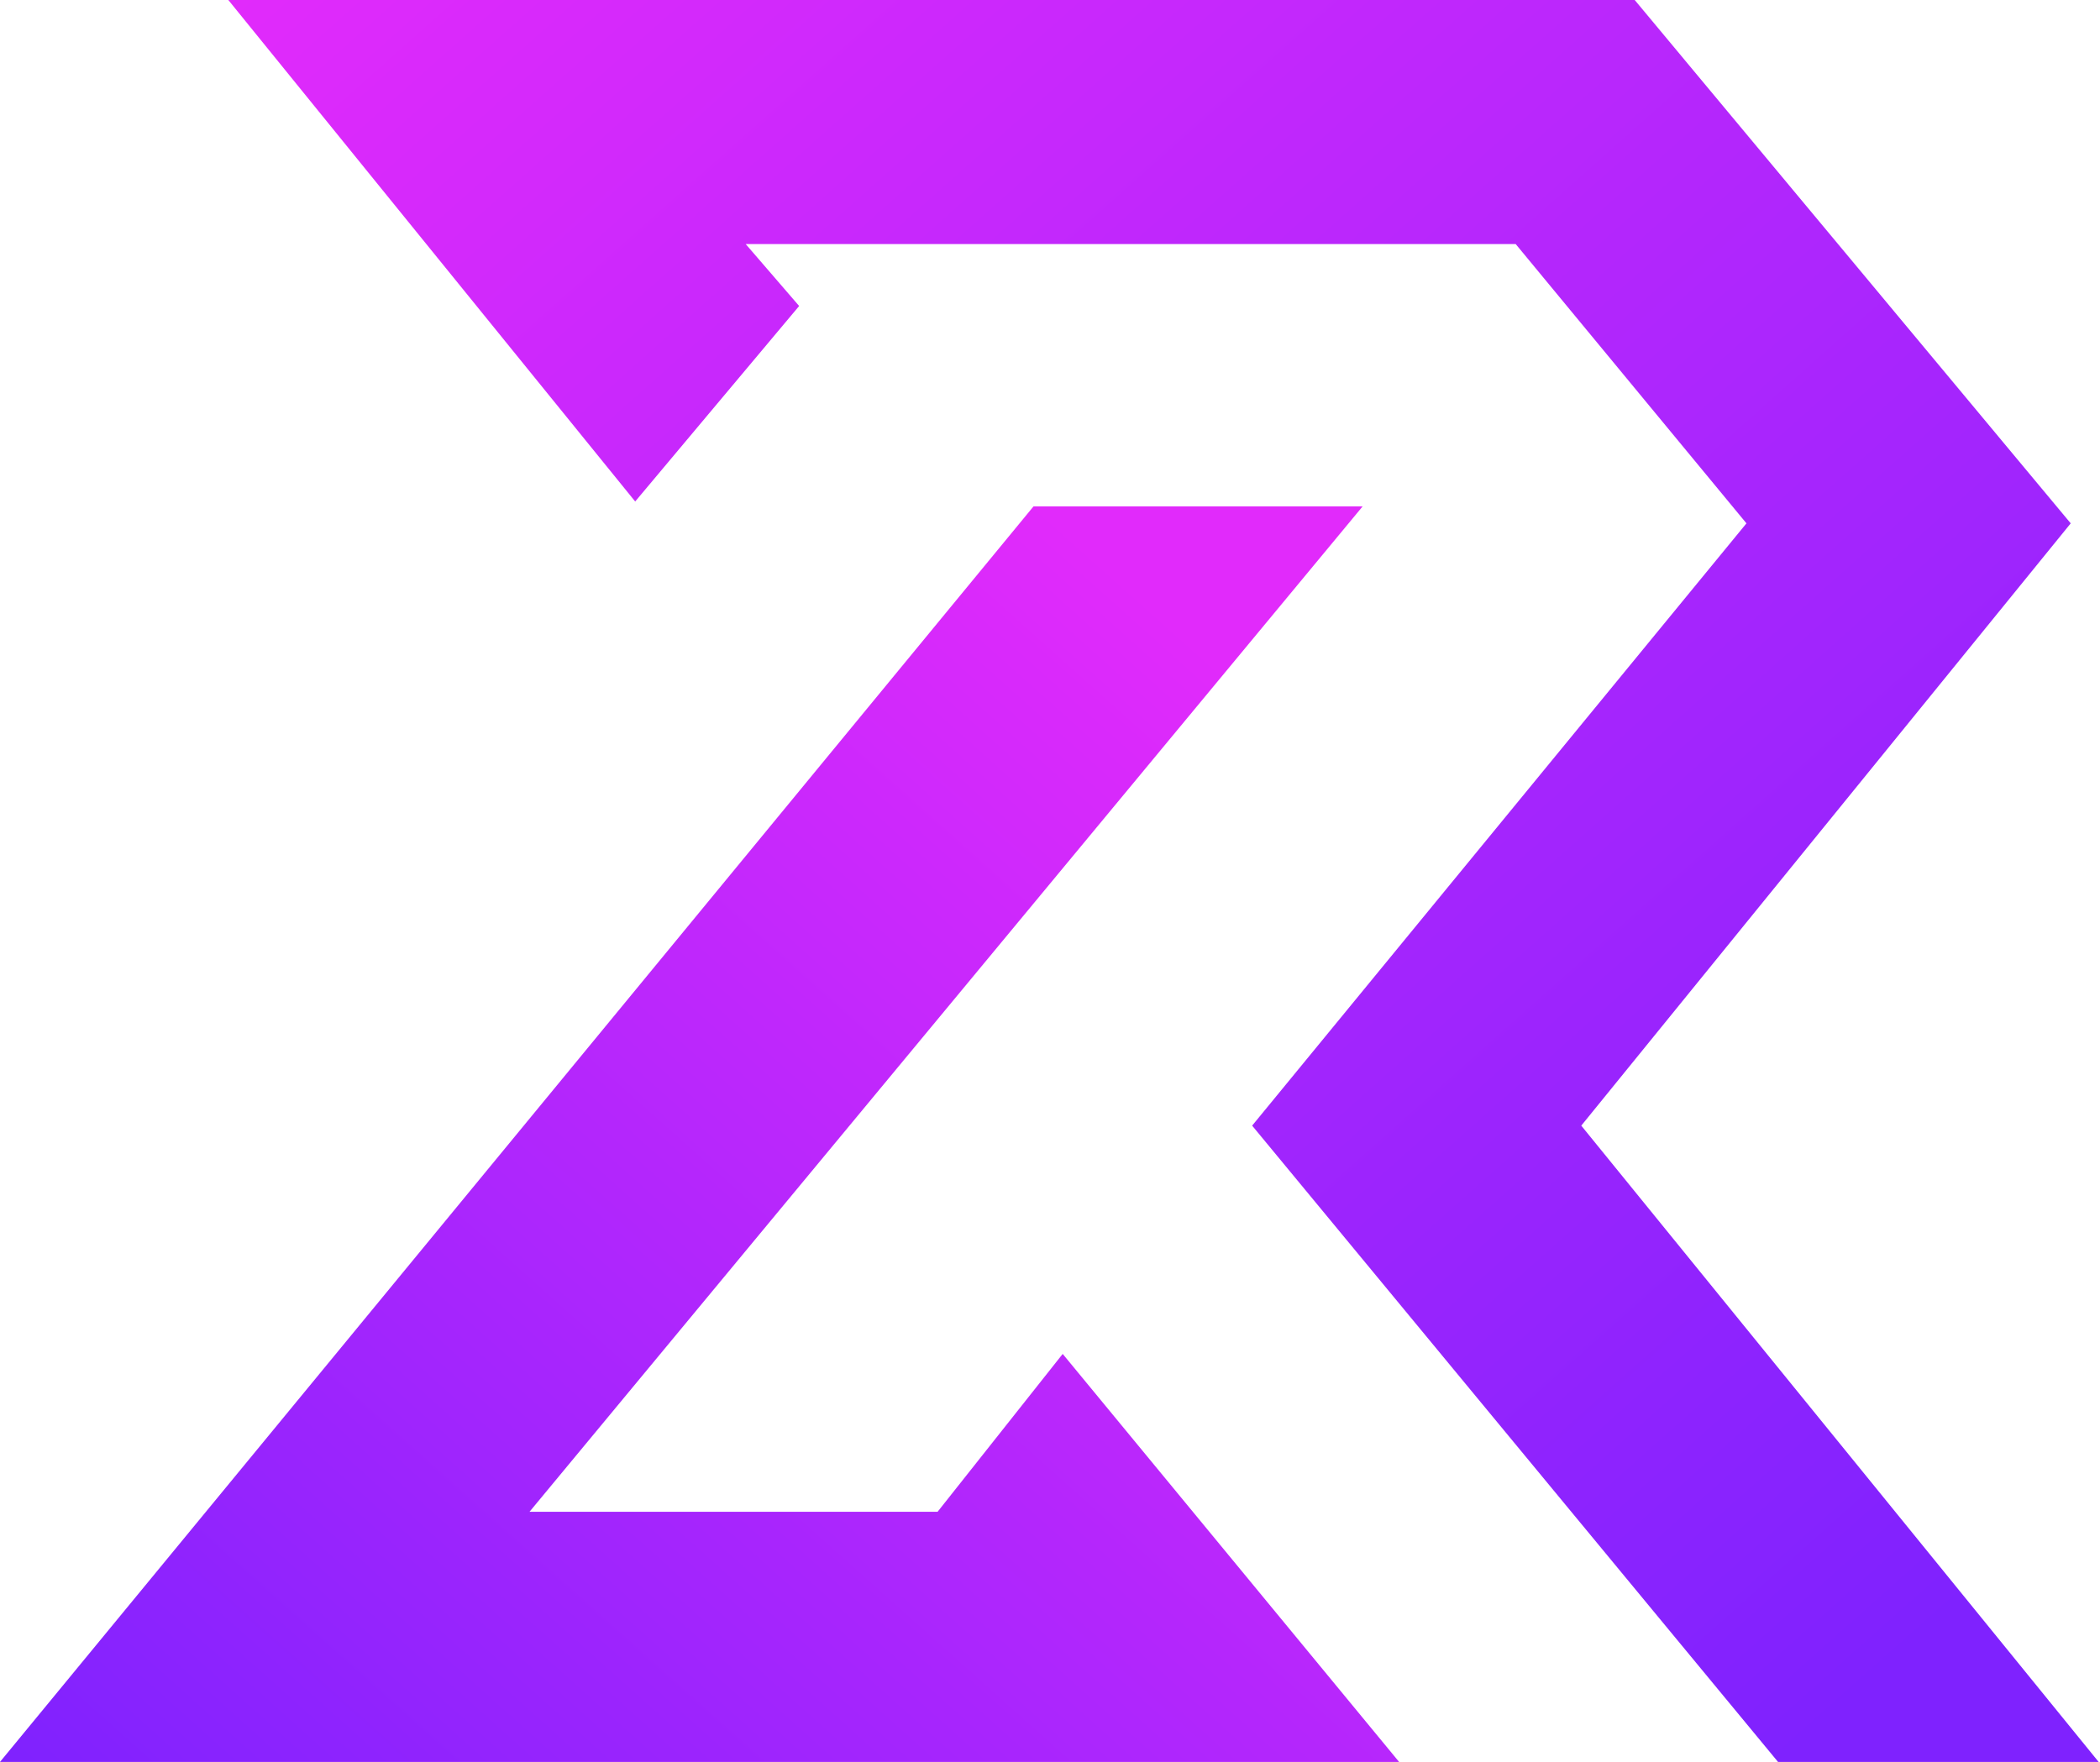<svg width="143" height="120" viewBox="0 0 143 120" fill="none" xmlns="http://www.w3.org/2000/svg">
<path d="M70.379 34.487L0 120L95.272 120L72.364 92.212L63.846 102.963H36.058L92.791 34.487H70.379Z" fill="url(#paint0_linear_26_2)"/>
<path d="M54.418 20.841L43.253 34.156L15.548 0H111.316L141.006 35.644L107.677 76.664L142.908 120H121.075L85.265 76.664L118.925 35.644L103.212 16.623H50.779L54.418 20.841Z" fill="url(#paint1_linear_26_2)"/>
<defs>
<linearGradient id="paint0_linear_26_2" x1="70.5" y1="34" x2="-3.505" y2="116.87" gradientUnits="userSpaceOnUse">
<stop stop-color="#E12AFB"/>
<stop offset="1" stop-color="#7F22FE"/>
</linearGradient>
<linearGradient id="paint1_linear_26_2" x1="16" y1="2.48235e-06" x2="122.234" y2="119.347" gradientUnits="userSpaceOnUse">
<stop stop-color="#E12AFB"/>
<stop offset="1" stop-color="#7F22FE"/>
</linearGradient>
</defs>
</svg>
